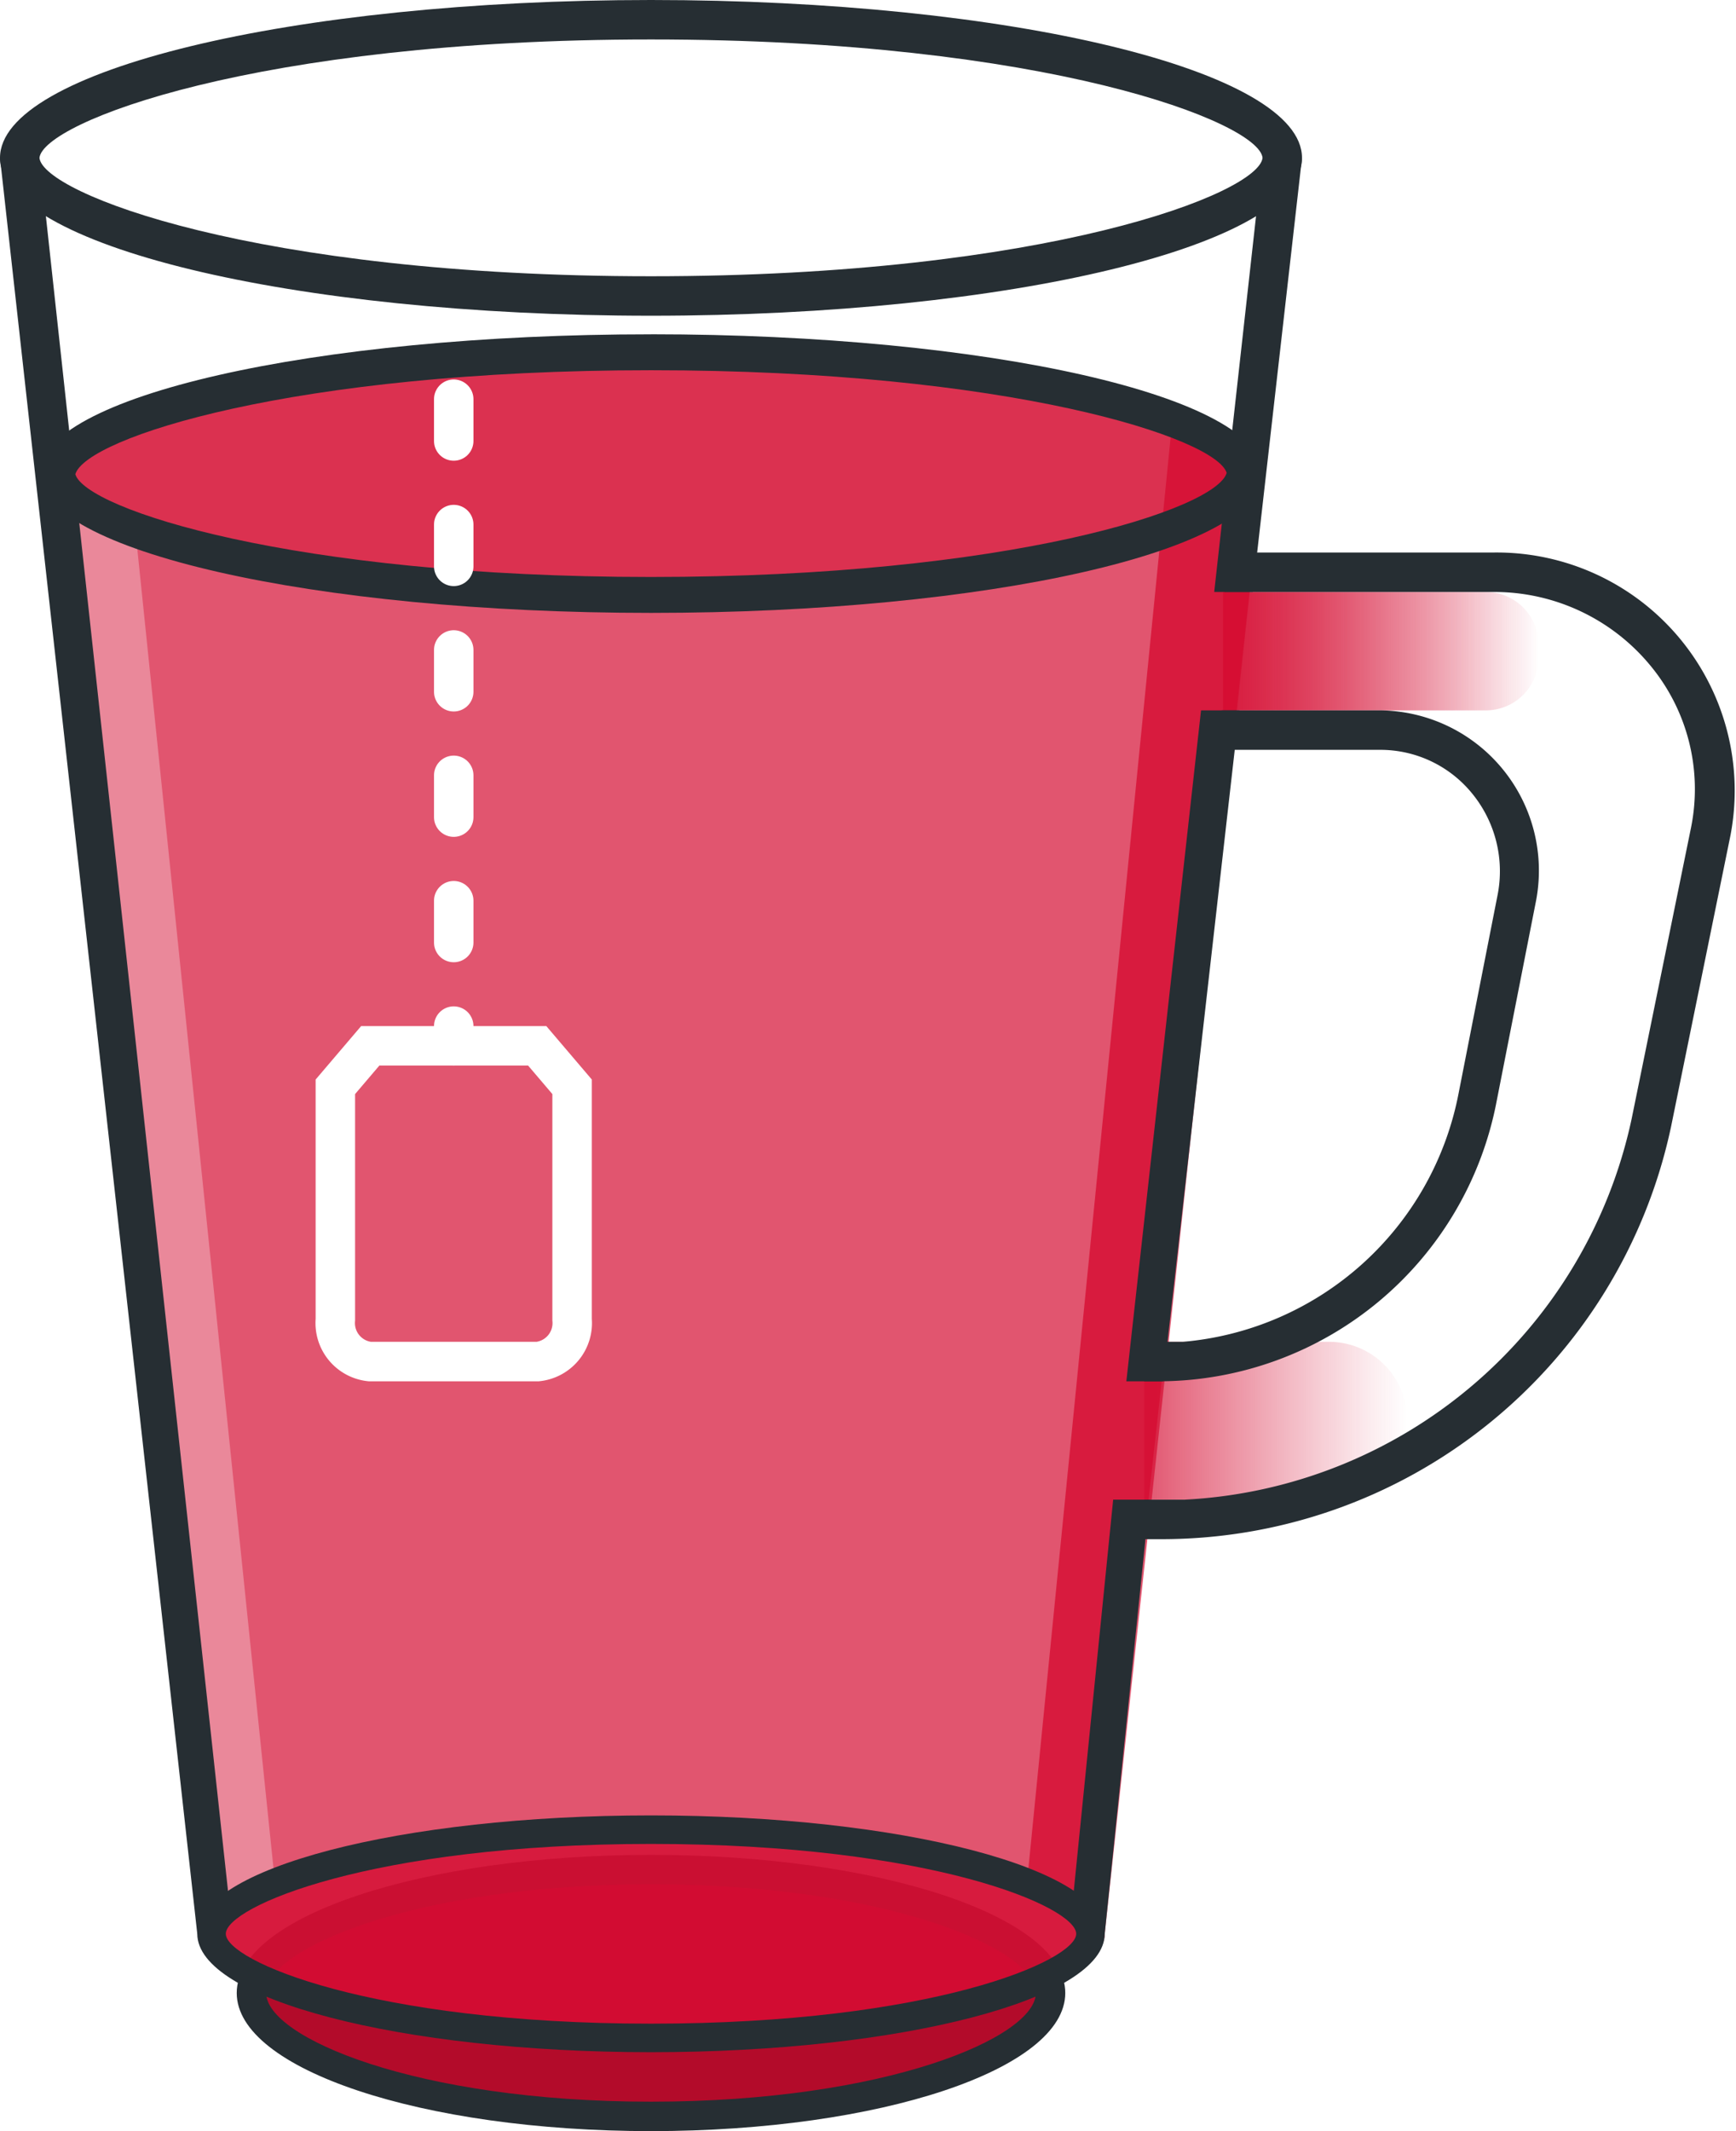 <svg id="8861e10c-a572-47fb-9177-718871b605a8" data-name="Layer 1" xmlns="http://www.w3.org/2000/svg" xmlns:xlink="http://www.w3.org/1999/xlink" viewBox="0 0 44 54"><defs><style>.\32 f4b85bd-d16a-42df-ac17-b9369015da8a,.d03bdd22-ac1e-4ffa-814b-7cde0a355373,.dc258fdb-be67-41ce-b1a4-62d466998a80{opacity:0.7;}.\35 1a4fcfd-ad21-49fe-9260-1b83b0740b3c,.d03bdd22-ac1e-4ffa-814b-7cde0a355373{fill:url(#edf34e67-ca61-4ef8-8f3e-b16bf2f57fcb);}.\35 1a4fcfd-ad21-49fe-9260-1b83b0740b3c,.\36 724e1e9-eb06-4197-8220-c275f6ec4974,.\38 a95ad72-77ed-4f14-bf6d-de116ac9288b,.f647b1c5-d0d6-469e-b67c-98e916f29373{opacity:0.8;}.\38 a95ad72-77ed-4f14-bf6d-de116ac9288b,.dc258fdb-be67-41ce-b1a4-62d466998a80{fill:url(#5ad89be7-397a-4919-a0df-58c71de2e46d);}.\39 a29fe39-1a09-4540-83dc-bc7f80c20e88{fill:#b30b2a;}.\37 c8b58bb-b090-4418-ae15-d6efc2e1a378{fill:#262e33;}.\32 f4b85bd-d16a-42df-ac17-b9369015da8a,.db71b5f0-777c-4584-a4b4-bb55a69f1669,.f647b1c5-d0d6-469e-b67c-98e916f29373{fill:#d50d32;}.\37 8e7ed1a-d65f-45bc-a9ab-28bfd4b0eafc{fill:#fff;opacity:0.3;}.\39 128df49-9088-4386-9ce3-d361ef2856b9{opacity:0.5;}.\37 e122fef-59d0-4715-ac0e-b7b71c79b9aa,.af5f223e-dfd7-4964-ba6e-b70fa7a129d7,.de7fa0d8-9069-421c-bfb9-0f81cfb1146c{fill:none;stroke:#fff;stroke-miterlimit:10;stroke-width:1px;}.af5f223e-dfd7-4964-ba6e-b70fa7a129d7,.de7fa0d8-9069-421c-bfb9-0f81cfb1146c{stroke-linecap:round;}.af5f223e-dfd7-4964-ba6e-b70fa7a129d7{stroke-dasharray:1.059 2.118 0 0;}</style><linearGradient id="edf34e67-ca61-4ef8-8f3e-b16bf2f57fcb" x1="31" y1="16.5" x2="39" y2="16.5" gradientUnits="userSpaceOnUse"><stop offset="0" stop-color="#d50d32"/><stop offset="0.079" stop-color="#d50d32" stop-opacity="0.913"/><stop offset="0.535" stop-color="#d50d32" stop-opacity="0.426"/><stop offset="0.852" stop-color="#d50d32" stop-opacity="0.119"/><stop offset="1" stop-color="#d50d32" stop-opacity="0"/></linearGradient><linearGradient id="5ad89be7-397a-4919-a0df-58c71de2e46d" x1="29" y1="36" x2="35.667" y2="36" xlink:href="#edf34e67-ca61-4ef8-8f3e-b16bf2f57fcb"/></defs><title>icon----</title><path class="d03bdd22-ac1e-4ffa-814b-7cde0a355373" d="M37.658,18H31V15h6.658A1.342,1.342,0,0,1,39,16.342v.317A1.342,1.342,0,0,1,37.658,18Z"/><path class="51a4fcfd-ad21-49fe-9260-1b83b0740b3c" d="M37.658,18H31V15h6.658A1.342,1.342,0,0,1,39,16.342v.317A1.342,1.342,0,0,1,37.658,18Z"/><path class="dc258fdb-be67-41ce-b1a4-62d466998a80" d="M29,34h4.685a1.981,1.981,0,0,1,1.981,1.981v.037A1.981,1.981,0,0,1,33.685,38H29a0,0,0,0,1,0,0V34a0,0,0,0,1,0,0Z"/><path class="8a95ad72-77ed-4f14-bf6d-de116ac9288b" d="M29,34h4.685a1.981,1.981,0,0,1,1.981,1.981v.037A1.981,1.981,0,0,1,33.685,38H29a0,0,0,0,1,0,0V34a0,0,0,0,1,0,0Z"/><path class="9a29fe39-1a09-4540-83dc-bc7f80c20e88" d="M16.5,53.627c-5.968,0-10.127-1.648-10.127-3.127s4.159-3.127,10.127-3.127S26.627,49.021,26.627,50.5,22.468,53.627,16.5,53.627Z"/><path class="7c8b58bb-b090-4418-ae15-d6efc2e1a378" d="M16.5,47.746c5.954,0,9.754,1.631,9.754,2.754S22.454,53.254,16.5,53.254,6.746,51.623,6.746,50.5s3.8-2.754,9.754-2.754M16.5,47C10.701,47,6,48.567,6,50.5S10.701,54,16.5,54,27,52.433,27,50.5,22.299,47,16.5,47Z"/><path class="2f4b85bd-d16a-42df-ac17-b9369015da8a" d="M31.416,11.247C27.222,9.069,21.514,9.048,16.836,9.009c-3.591-.03-10.82.272-14.169,1.947a1.892,1.892,0,0,1-.2.076c-.15.12-.304.232-.449.361a1.714,1.714,0,0,1-.485.294l4.191,37.851A2.71,2.71,0,0,1,6.037,49.838c.058.067.123.125.183.19a2.637,2.637,0,0,1,.534.311,4.944,4.944,0,0,0,.891.523,1.983,1.983,0,0,1,1.042.203c-.241-.123.262.066.339.085.177.044.351.093.526.145a5.166,5.166,0,0,0,.586.142c.066.003.338.032.346.032a2.119,2.119,0,0,1,.45.086c1.647.078,3.359-.091,4.779-.116,1.545-.028,4.882-.103,7.203-.251a3.942,3.942,0,0,1,1.918-.475c.086,0,.159.02.242.024a2.705,2.705,0,0,1,.495-.189A7.004,7.004,0,0,1,28,49l4-37C31.932,11.974,31.486,11.283,31.416,11.247Z"/><polygon class="78e7ed1a-d65f-45bc-a9ab-28bfd4b0eafc" points="1.397 13 5 48 7 48 3.386 13 1.397 13"/><path class="f647b1c5-d0d6-469e-b67c-98e916f29373" d="M29.746,10.315,26,48h2l4-36A8.889,8.889,0,0,1,29.746,10.315Z"/><g class="6724e1e9-eb06-4197-8220-c275f6ec4974"><path class="db71b5f0-777c-4584-a4b4-bb55a69f1669" d="M16.262,46.024a11.953,11.953,0,0,1-2.464.329c-1.309.126-2.612.264-3.919.384a11.32,11.32,0,0,0-4.621,1.91,1.573,1.573,0,0,1-.189.13,1.94,1.94,0,0,1,.075.394,1.934,1.934,0,0,1,.3.626,1.88,1.88,0,0,1,.213.096,12.679,12.679,0,0,0,5.345,1.403c1.753.163,3.471.494,5.222.682C21.564,51.803,28,50.537,28,49,28,47.466,21.595,46.204,16.262,46.024Z"/></g><g class="9128df49-9088-4386-9ce3-d361ef2856b9"><path class="db71b5f0-777c-4584-a4b4-bb55a69f1669" d="M32,12c0,1.657-9.429,3-17.103,3S1,13.657,1,12,7.222,9,14.897,9,32,10.343,32,12Z"/></g><path class="7c8b58bb-b090-4418-ae15-d6efc2e1a378" d="M5.811,48.208,1.135,5.22A2.406,2.406,0,0,1,.362,4H0L5,49c.098.06.169.308.239.518a1.489,1.489,0,0,1,.368.27l.002.001A1.655,1.655,0,0,1,5.811,48.208Z"/><path class="7c8b58bb-b090-4418-ae15-d6efc2e1a378" d="M16.5,9.381c9.075,0,14.323,1.717,14.591,2.602-.268.92-5.516,2.637-14.591,2.637S2.177,12.903,1.909,12.017C2.177,11.097,7.425,9.381,16.5,9.381m0-.91C7.94,8.47,1,10.051,1,12s6.94,3.53,15.5,3.53S32,13.949,32,12,25.06,8.47,16.5,8.47Z"/><path class="7c8b58bb-b090-4418-ae15-d6efc2e1a378" d="M16.5,46.723c7.11,0,10.777,1.596,10.777,2.277S23.61,51.277,16.5,51.277,5.723,49.681,5.723,49,9.39,46.723,16.5,46.723m0-.723C10.149,46,5,47.343,5,49s5.149,3,11.5,3S28,50.657,28,49s-5.149-3-11.5-3Z"/><path class="7c8b58bb-b090-4418-ae15-d6efc2e1a378" d="M31.75,15,33,4h-.394a2.599,2.599,0,0,1-.726,1.074L30.775,15Z"/><polygon class="7c8b58bb-b090-4418-ae15-d6efc2e1a378" points="29.477 35 31.409 18 30.441 18 28.548 35 29.477 35"/><path class="7c8b58bb-b090-4418-ae15-d6efc2e1a378" d="M28.214,38,27.159,48.473a1.75,1.75,0,0,1,.182.23,1.471,1.471,0,0,1,.235.899c.039-.027.074-.059.116-.083A1.787,1.787,0,0,1,28,49l1.136-11Z"/><path class="7c8b58bb-b090-4418-ae15-d6efc2e1a378" d="M29.415,35a8.728,8.728,0,0,0,8.52-7.106l.986-5.014A4.061,4.061,0,0,0,34.988,18H30.966v1H34.988a2.997,2.997,0,0,1,2.341,1.127,3.109,3.109,0,0,1,.627,2.557l-.986,5.014A7.799,7.799,0,0,1,29.983,34H29v1h.415Z"/><path class="7c8b58bb-b090-4418-ae15-d6efc2e1a378" d="M37.856,14H31.04v1h6.816a5.123,5.123,0,0,1,3.945,1.83,4.91,4.91,0,0,1,1.057,4.151l-1.504,7.373A12.224,12.224,0,0,1,30.02,38H29v1h.349A13.199,13.199,0,0,0,42.354,28.549l1.504-7.373A6.034,6.034,0,0,0,37.856,14Z"/><path class="7e122fef-59d0-4715-ac0e-b7b71c79b9aa" d="M13.616,26.5H9.384L8.5,27.538v5.9A.981.981,0,0,0,9.369,34.5H13.631A.981.981,0,0,0,14.5,33.437V27.538L13.616,26.5Z"/><line class="de7fa0d8-9069-421c-bfb9-0f81cfb1146c" x1="11.5" y1="26.5" x2="11.5" y2="26"/><line class="af5f223e-dfd7-4964-ba6e-b70fa7a129d7" x1="11.5" y1="23.882" x2="11.5" y2="8"/><line class="de7fa0d8-9069-421c-bfb9-0f81cfb1146c" x1="11.5" y1="8" x2="11.5" y2="7.5"/><path class="7c8b58bb-b090-4418-ae15-d6efc2e1a378" d="M16.5,1C26.526,1,31.909,3.103,32,3.999,31.909,4.897,26.526,7,16.5,7S1.091,4.897,1,4.001C1.091,3.103,6.474,1,16.5,1m0-1C7.387,0,0,1.791,0,4S7.387,8,16.5,8,33,6.209,33,4,25.613,0,16.5,0Z"/></svg>